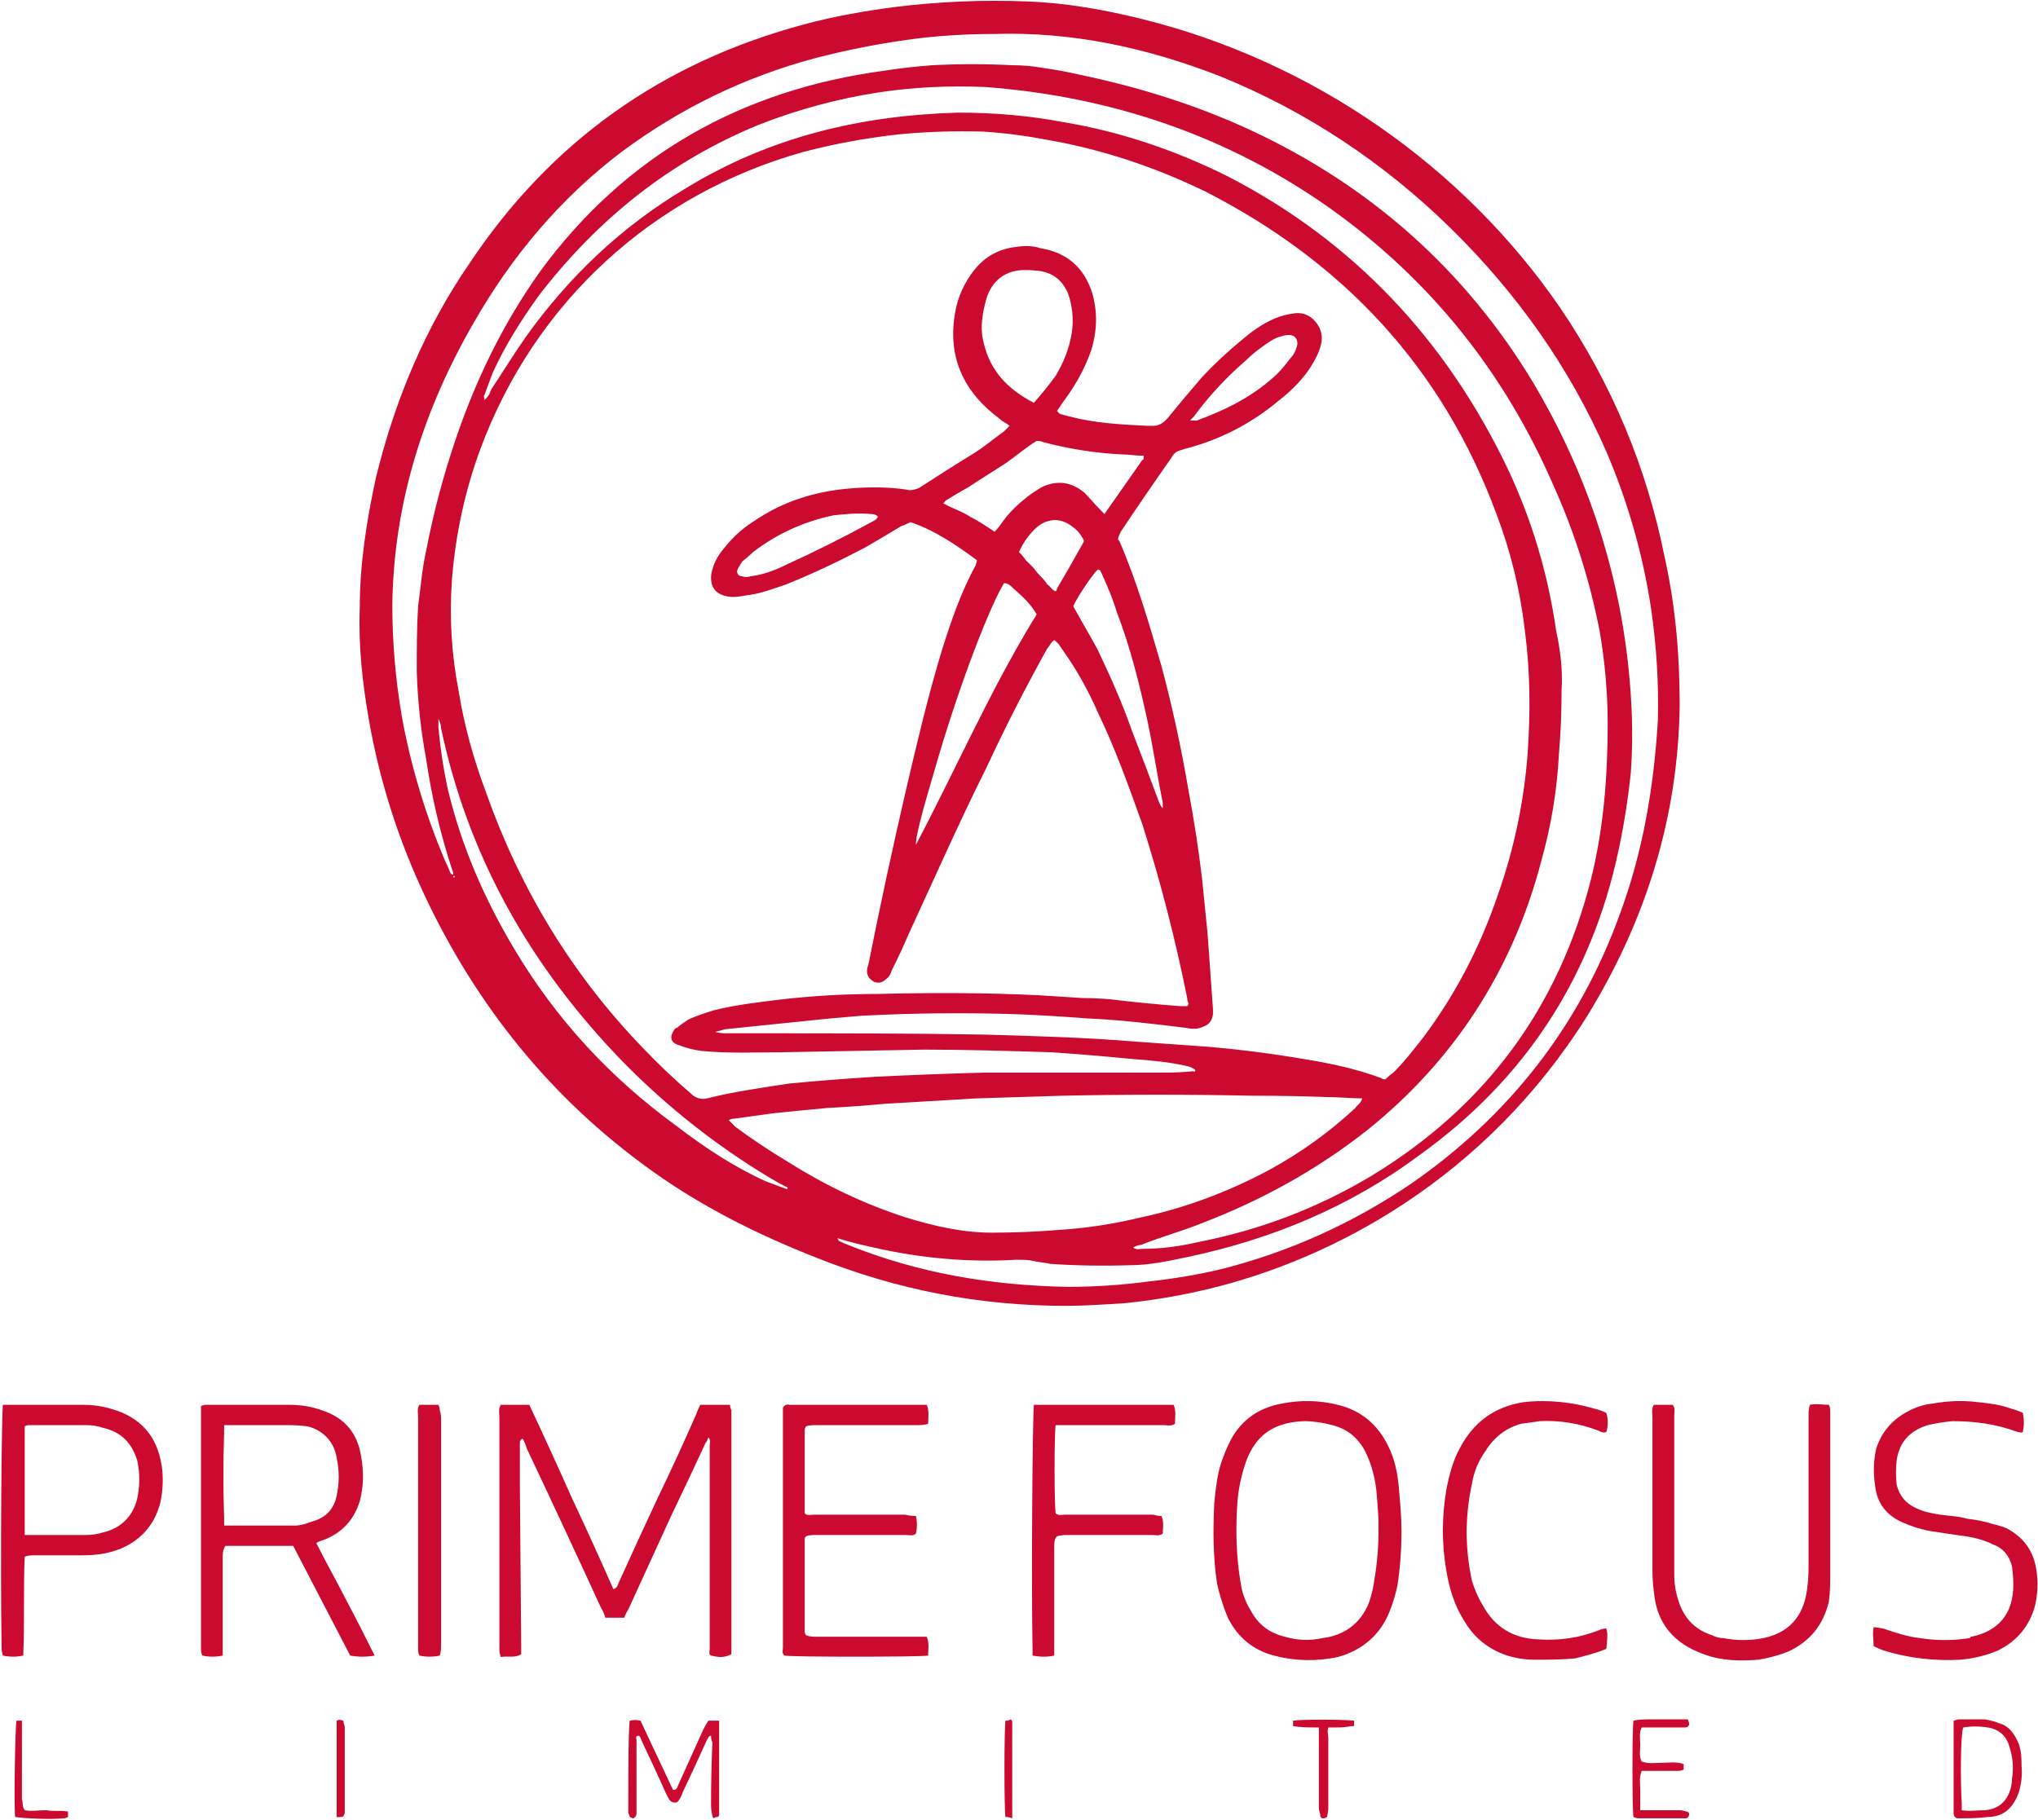 <svg version="1.2" xmlns="http://www.w3.org/2000/svg" viewBox="0 0 1534 1370" width="1534" height="1370">
	<title>PFOCUS</title>
	<style>
		.s0 { fill: #cc092f } 
	</style>
	<path fill-rule="evenodd" class="s0" d="m802.7 983.1c-66.3 0-127.6-12.3-186.8-35.7-47-18.4-91.9-40.9-132.8-71.5-74.5-55.1-129.6-126.6-167.4-210.3q-26.6-59.2-37.8-122.4c-5.1-28.6-8.2-57.2-7.1-85.8 0-32.6 5.1-65.3 12.2-98 14.3-58.2 36.8-112.3 70.5-161.3 61.2-91.8 145-151 251.2-179.6 22.4-6.1 45.9-10.2 69.4-13.3q50-6.1 99-4.1c29.6 1.1 58.2 6.2 86.8 13.3 127.6 31.7 241 110.3 314.5 217.4q58.2 85.8 78.6 187.8c8.2 36.8 11.3 73.5 11.3 111.3-1.1 84.7-25.6 162.3-69.5 233.8-76.6 122.4-191.9 183.7-286.9 206.1q-30.6 7.2-61.3 10.3c-15.3 1-31.6 2-43.9 2zm-172.5-51c1 1 1 2 1 2q4.1 2 7.1 3.1c53.1 21.4 108.3 30.6 165.5 31.6q30.6 0 61.2-4.1c18.4-2 36.8-5.1 54.1-9.2 52.1-13.2 99.1-34.7 143-64.3 73.5-51 126.6-118.4 157.2-203.1 17.4-47 25.6-95.9 28.6-146q1-41.8-5.1-83.7-9.2-61.2-33.7-118.4c-27.6-63.3-67.4-119.4-117.4-168.4-50-49-108.2-87.8-173.6-114.3-55.1-21.4-111.3-33.7-170.5-31.7q-27.6 0-55.1 3.1-40.9 5.1-79.7 15.3c-53.1 14.3-101.1 37.8-145 70.4-45.9 34.8-82.7 78.6-111.3 128.7-37.7 65.3-60.2 135.7-61.2 212.3q0 41.8 7.1 83.7 10.2 56.1 32.7 109.2 2 4.1 4.1 9.2c1 1 1 1 2 1q0-2-1-4.1-13.3-40.8-19.4-82.7-6.1-32.6-7.1-66.3c0-16.3 0-32.7 1-49 2-14.3 3-28.6 6.1-41.9q8.2-42.8 22.5-84.7c15.3-44.9 35.7-86.7 63.3-125.5 64.3-87.8 152.1-136.8 259.3-151.1 12.3-2 23.5-3.1 35.8-4.1 20.4-1 39.8-1 60.2 0q12.2 0 23.5 2.1 14.3 2 27.5 5.1c44 9.2 86.8 22.4 128.7 41.8 89.9 41.9 161.3 105.2 212.4 189.9 38.8 65.3 63.3 136.8 71.5 212.3 3 27.5 4 55.1 2 81.6q-3.1 29.6-9.2 58.2-30.6 144-150.1 229.7c-52.1 38.8-111.3 63.3-174.6 76.6-14.3 3-28.6 6.1-42.9 6.1q-30.6 1-60.2-1c-4.1-1.1-8.2-1.1-12.3-2.1-4.1-1-8.1-1-13.2-1q-53.6 3.1-107.3-9.2c-9.1-2-18.3-4.1-27.5-7.1zm263.4-174.6c1-1 1-2 1-2q-1-2.1-1-4.1-13.3-66.4-33.7-130.7c-10.2-28.5-20.4-57.1-33.7-84.7-7.1-16.3-16.3-32.7-26.5-46.9-2.1-3.1-3.1-5.1-6.2-7.2-3 2.1-3 4.1-5.1 6.1q-24.5 43.9-45.9 89.9c-20.4 40.8-38.8 82.6-58.2 124.5q-6.1 14.3-13.3 28.6-1 4.1-4.1 6.1-4 4.1-9.2 2c-3-2-5.1-4-5.1-8.1q0-2.1 1.1-5.1 13.2-66.4 28.6-132.7c8.1-34.7 16.3-69.4 26.5-103.1 7.1-22.5 14.3-43.9 25.5-64.3 0-1 1-2.1 1-4.1-15.3-11.2-31.6-22.5-50-28.6q-4.1 2.1-7.1 3.1-13.3 8.1-27.6 16.3c-19.4 10.2-38.8 19.4-59.2 27.6-9.2 3-19.4 7.1-29.6 8.1-6.2 1.1-11.3 2.1-17.4 0q-9.2-3-9.2-13.2 0-3.1 1-6.2 2.1-8.1 8.2-15.3 10.2-13.2 23.5-21.4c22.5-15.3 47-22.5 73.5-24.5 13.3-1 27.6-1 40.9 1 3 1 6.1 0 9.1-1 14.3-9.2 28.6-18.4 41.9-26.5 8.2-5.2 15.3-11.3 22.5-16.4 1-1 2-2 4.1-4.1-2.1-2-5.2-3-7.2-5.1-27.6-20.4-39.8-46.9-33.7-80.6q3.1-17.4 14.3-31.6 12.3-15.4 31.7-17.4c6.1-1 12.2-1 18.3 1 19.4 3.1 32.7 14.3 38.8 33.7q6.2 21.4-1 43.9c-5.1 14.3-12.2 26.5-21.4 38.8q-2.1 3-4.1 6.1c1 1 1 1 2 2.1q3.1 1 7.2 2c19.4 5.1 38.8 6.1 59.2 7.1q2 0 4.1 0c4.1 0 7.1-2 10.2-5.1q13.3-16.3 26.5-31.6 14.3-15.3 30.7-28.6c7.1-6.1 14.3-11.2 23.5-15.3q7.1-3.1 15.3-4.1c7.1-1 13.2 2.1 17.3 8.2q4.1 6.1 3.1 13.3c-1 6.1-4.1 12.2-7.2 17.3-6.1 10.2-15.3 19.4-24.5 26.5q-31.6 26.6-71.4 36.8c-6.2 2-7.2 2-10.2 7.1q-19.4 27.6-37.8 55.2-1 2-2.1 5.1 0 1 1.1 2c13.2 30.6 22.4 62.3 31.6 93.9q12.3 45.9 20.4 93.9 6.2 32.7 10.2 66.4 2.1 20.4 4.1 40.8 2.1 28.6 4.1 57.2 0 2 0 4-1 7.2-7.1 9.2c-4.1 2.1-8.2 2.1-13.3 1-24.5-3-50-6.1-74.5-7.1q-25.6-2-51.1-3.1-59.2-2-118.4 1.1-11.3 1-23.5 2-19.4 2-39.8 4.1-19.4 2-39.9 4.1-3 1-7.1 2 4.1 1 7.1 1 13.3 0 25.6 0c57.1 0 113.3 0 170.5 1 37.8 1.1 74.5 2.1 112.3 5.2q28.6 2 56.1 4 35.8 3.1 71.5 9.2c19.4 3.1 38.8 7.2 58.2 14.3q1 1 3.1 1 3-3 6.1-5.1c8.2-8.1 15.3-17.3 22.5-26.5 24.5-32.7 42.9-68.4 56.1-107.2q18.4-52 22.5-107.2c2-29.6 2-60.2-2-90.8q-5.2-45.9-21.5-88.8c-40.8-110.3-115.4-189.9-219.5-243-37.8-18.3-77.6-31.6-118.5-38.7-16.3-3.1-31.6-5.1-47.9-6.2q-32.7-1-64.4 2.1-36.7 4.1-71.4 13.2c-113.4 31.7-202.2 113.3-243.1 223.6q-17.3 46.9-21.4 98-3.1 42.9 5.1 84.7c4.1 25.5 11.2 51 20.4 75.5 25.6 72.5 64.4 136.8 117.4 191.9q18.4 19.4 38.8 36.8c3.1 2 6.2 3 10.3 2 20.4-5.1 41.8-8.1 62.2-11.2q32.7-3.1 65.4-5.1 40.8-2 81.7-3.1c44.9 0 90.8 0 136.8 0q9.2 0 19.4-1c1 0 2 1 2-1-3-2.1-3-2.1-7.1-3.1-13.3-3-26.6-4.1-39.8-5.1q-30.7-3-61.3-5.1c-32.7-1-64.3-2-96-2q-53.1 1-107.2 2c-19.4 0-39.8 1-60.2-1q-8.2-1-16.4-4.1c-7.1-2-8.1-6.1-4-12.2q1-1.1 2-1.1c2-2 5.1-4 8.2-6.1 6.1-3 13.2-5.1 19.4-7.1 16.3-4.1 33.7-6.1 51-8.2q35.8-4.1 72.5-4.1c39.8-1 80.7-1 121.5 1q16.4 1.1 32.7 2.1 10.2 0 21.4 1 25.6 3.1 52.1 5.1 2 0 5.1 0zm-40.8 181.7c3 2 5.1 1 7.1 1 14.3 0 28.6-2 41.9-5.1 46.9-9.2 89.8-25.5 130.7-50 85.7-52.1 140.9-126.6 165.4-224.6 9.2-37.7 12.2-76.5 12.2-115.3q0-35.2-6.1-70.4-11.2-57.2-34.7-109.3c-36.8-84.7-91.9-154.1-167.5-208.2-77.6-55.1-165.4-84.7-260.3-91.8-26.6-1.1-53.1 0-79.7 4q-46.9 7.2-90.8 24.5c-67.4 27.6-121.5 71.5-165.5 128.6-13.2 18.4-25.5 37.8-34.7 58.2q-3 8.2-6.1 16.4c-1 1 0 2 0 4 3.1-3 4.1-5.1 5.1-8.1 8.2-12.3 16.3-25.5 25.5-38.8 32.7-45.9 72.5-83.7 120.5-112.3 63.3-38.8 131.7-55.1 205.3-57.2 26.5 0 53 2.1 79.6 7.2 42.9 7.1 84.7 21.4 123.5 40.8 95 49 164.4 123.5 210.4 219.5q27.5 58.2 36.7 122.5c3.1 14.3 5.1 29.6 4.1 44.9q0 24.5-2 48-2.1 40.8-13.3 80.6c-21.4 81.7-65.3 150-131.7 203.1-37.8 29.6-78.6 52.1-123.6 69.4-15.3 6.2-30.6 10.2-45.9 16.4-2 0-4.1 1-6.1 2zm-261.4-45.9q-6.1-3.1-11.3-6.2-61.2-36.7-111.2-87.7c-69.5-71.5-116.4-154.2-136.9-251.1q0-3.1-2-7.2 0 1 0 2.1 0 2 0 4 2 23.5 7.1 47c10.2 42.9 27.6 82.7 50.1 120.4 31.6 53.1 72.5 97 121.5 132.7 21.4 16.4 42.9 30.7 67.4 41.9 5.1 2 11.2 4.1 16.3 6.1 1-1 0-2-1-2zm98-257.3c29.6-56.1 55.1-114.3 87.8-168.4q2.1-3 3.1-5.1c-4.1-7.1-9.2-12.2-17.4-19.4-2-2-4.1-4.1-7.1-4.1-9.2 14.3-32.7 72.5-52.1 139.9-11.2 37.8-14.3 51-14.3 57.1zm171.5-292.9c-6.1 0-11.2-1-16.3-1-20.4-1-39.8-4.1-59.2-9.2-2.1-1-4.1-1-5.1-1-8.2 5.1-15.3 11.2-22.5 16.3-9.2 6.1-19.4 12.2-28.6 18.4q-9.2 5.1-17.3 10.2c-1.1 1-1.1 2-2.1 2 7.2 4.1 14.3 6.1 20.4 10.2 6.2 3.1 12.3 7.2 18.4 11.3q3.1-3.1 5.1-6.2 7.2-10.2 17.4-18.3 6.1-5.1 13.3-9.2c11.2-5.1 21.4-4.1 31.6 4.1 4.1 4 8.2 9.1 12.3 13.2q1 1 3 3.1 14.3-20.4 28.6-40.8c1 0 1-1.1 1-3.1zm-82.7-39.8c6.2-7.2 11.3-13.3 16.4-20.4 6.1-10.2 10.2-20.4 12.2-32.7q2.1-15.3-3-29.6c-4.1-9.2-10.3-14.3-19.4-16.3q-6.2-1-13.3-1c-14.3 0-24.5 8.1-28.6 21.4-3.1 11.2-5.1 22.4-2 33.7 5.1 21.4 18.3 34.7 37.7 44.9zm247.1 523.6c-9.2 0-17.3-1-26.5-1q-27.6-1-56.2-1c-48-1-94.9-1-142.9 0q-32.7 1-64.4 2-34.7 2.1-69.4 4.1-21.4 2-42.9 3.1-21.4 2-41.8 4.1-14.3 2-28.6 4c-1 0-2.1 0-4.1 1.1 2 2 4.1 4 5.1 5.1q19.4 14.3 39.8 26.5c27.6 17.4 57.2 31.6 88.9 41.8 20.4 6.2 41.8 11.3 64.3 11.3q25.5 0 51-2.1 30.7-2 60.3-9.2c33.7-7.1 66.3-19.3 97-35.7q35.7-19.4 65.3-46.9c1-2.1 4.1-3.1 5.1-7.2zm-209.3-419.5q-3.1-7.1-9.2-11.2c-8.1-6.2-17.3-6.2-25.5 0-6.1 5.1-11.2 12.2-14.3 19.4q3.1 3 5.1 6.1 3.1 3.1 6.1 6.1 2.1 3.1 5.1 6.1 3.1 3.1 5.1 6.2c2.1 1 3.1 4 6.2 5.1q1-1.1 1-2.1 10.2-17.3 20.4-35.7zm79.7-90.8c2 0 4 0 5.1 0 22.4-8.2 42.8-18.4 60.2-34.8 4.1-4 7.1-8.1 11.2-13.2 2.1-2.1 3.1-5.1 4.1-8.2 1-4.1-1-8.2-6.1-8.2q-3.1 0-6.1 1.1c-4.1 1-7.2 3-10.2 5.1q-9.2 6.1-16.4 13.2c-14.3 12.3-27.6 26.6-38.8 41.9q-1.5 1.5-3 3.1zm-234.9 72.4q-1-1-1-1-2.1-1-4.1-1c-10.2-1-19.4 0-28.6 1q-33.7 7.2-60.2 27.6-4.1 4-8.2 7.1-2 3.1-3.1 5.1c-2 3.1 0 6.1 3.1 6.1q3.1 1.1 6.1 0c8.2-1 17.4-4 25.6-8.1q33.7-15.3 67.3-33.7 2.1-1 3.1-3.1zm-319.6 271.5h1q0 0 0-1 0 0-1 0 0 0 0 1zm466.6-204.1c6.2 11.2 12.3 21.4 18.4 32.7 9.2 19.4 18.4 39.8 25.5 60.2q10.3 26.5 20.5 54.1c1 2 1 3 3 5.1 0-2.1 0-3.1 0-4.1-4.1-20.4-7.1-40.8-11.2-60.2-6.1-28.6-13.3-57.2-23.5-83.7-3-10.2-7.1-19.4-11.2-28.6-1-2-1-3.1-3.1-3.1-4.1 4.1-15.3 20.5-18.4 27.6zm-337.9 761.5h-14.3q-1-4.1-3.1-7.2-27.6-60.2-56.1-120.4-1.1-4.1-3.1-7.2c-2 1.1-2 2.1-2 3.1q0 16.3 0 31.6l1 122.5v5.1c-5.1 3.1-10.2 1-15.3 2.1q-1.1-3.1-1.1-5.1 0-2.1 0-5.1 0-85.8 0-170.5c0-3.1-1-6.1 1.1-9.2q1 0 3 0 9.2 0 18.4 0 16.3 34.7 31.7 69.4 16.3 34.7 31.6 69.4c3.1-1 3.1-3 4.1-5.1q14.3-31.6 28.6-62.2 15.3-31.7 29.6-64.3 1-3.1 3.1-7.2c7.1 0 14.2 0 22.4 0q0 2.1 1 4.1 0 3.1 0 6.1 0 84.7 0 168.4 0 5.1 0 9.2c-6.1 3.1-10.2 2.1-15.3 1-2-1-1-3-1-5.1q0-53 0-106.1 0-23.5 0-47c0-2 1-4-1-6.1q-1 3.1-2.1 4.1-12.2 26.5-25.5 54.1-16.3 35.7-32.7 71.4-2 3.1-3 6.2z"/>
	<path fill-rule="evenodd" class="s0" d="m238.1 1161.7c7.1 14.3 15.3 28.6 22.5 42.9 7.1 13.3 14.3 27.6 21.4 41.8q-9.2 1.6-18.4 0-21.4-41.3-42.9-82.6-25.5 0-51 0c-2.1 3-2.1 6.1-2.1 9.2q0 32.6 0 64.3 0 4 0 9.1-7.6 1.6-15.3 0c-1-2-1-4-1-6.1 0-14.3 0-168.1 0-181.7 2-1 3.1-1 5.1-1q30.6 0 61.3 0 13.2 0 24.5 4.1 25.5 8.2 29.6 34.7c2 11.2 2 22.5-1 33.7q-6.2 20.4-25.6 28.6c-2 1-4 1-7.1 3zm-69.4-88.8c0 2.1 0 4.1 0 5.1q-1.1 32.7 0 65.4c0 2 0 3 0 5.1q2 0 3 0 24.5 0 50.1 0c4 0 8.1-1.1 13.2-3.1q15.3-4.1 18.4-19.4 3.1-14.3 0-28.6c-2-12.2-10.2-20.4-21.4-23.5q-7.2-1-15.3-1-20.5 0-40.9 0-3.1 0-7.1 0zm886.2 79.6c0 14.3-1 27.6-3 40.9q-2.1 10.2-6.2 20.4c-7.1 17.3-20.4 28.6-38.8 33.7q-24.5 5.1-47.9-1.1-23.5-6.1-34.8-28.5-5.1-12.3-8.1-25.6c-3.1-20.4-3.1-40.8-2.1-61.2 1.1-10.2 2.1-20.4 5.1-29.6q3.1-9.2 7.2-17.3c8.2-15.4 21.4-24.5 38.8-27.6q21.4-4.1 41.8 1 25.6 6.1 37.8 30.6c5.1 10.2 7.2 20.4 8.2 31.7 1 11.2 2 22.4 2 32.6zm-17.3 0q0-5.1 0-9.1c-1-12.3-1-23.5-4.1-34.8q-2-8.1-6.1-16.3-8.2-15.3-24.5-19.4-11.3-3-21.5-3c-26.5 1-38.8 14.3-44.9 34.7q-4.1 13.2-5.1 26.5c-1 13.3-1 27.6 0 40.8q1 12.3 3.1 23.5 2 9.2 7.1 17.4 8.2 15.3 25.5 19.4c10.2 3 19.4 3 28.6 1 16.4-2.1 28.6-11.2 34.7-26.6q3.1-9.1 4.1-17.3 3.1-18.4 3.1-36.8zm-1019 19.4c-1.1 24.5 0 49-1.1 74.5q-7.6 1.6-15.3 0-1-3-1-6.1c-1-65.3 0-175.5 1-182.7q2.1 0 5.1 0 27.6 0 55.2 0 11.2 0 21.4 3.1 32.7 9.2 37.8 42.8 2 13.3-1 27.6-6.2 24.5-29.6 34.7c-10.2 4.1-19.4 5.1-29.6 5.1q-17.4 0-34.8 0c-3 0-5.1 0-8.1 1zm0-16.3q3 0 4.1 0 21.4 0 41.8 0 7.2 0 13.3-2c13.3-3.1 22.5-12.3 25.5-25.6q3.1-14.2 0-28.5c-4.1-13.3-12.2-21.5-25.5-24.5q-6.1-2.1-12.3-2.1-21.4 0-42.8 0c-1.1 0-3.1 0-4.1 1q0 1.1 0 3.1 0 37.8 0 75.5c0 1.1 0 1.1 0 3.1z"/>
	<path fill-rule="evenodd" class="s0" d="m698.6 1246.4c-7.2 1.1-102.1 1.1-108.2 0-2.1-2-1.1-4-1.1-6.1 0-14.3 0-166.4 0-180.6 2.1-3.1 4.1-2.1 5.1-2.1 12.3 0 91.6 0 103.2 0 2 5.1 1 9.2 1 14.3-3.1 1-6.1 1-8.2 1q-37.8 0-75.5 0c-3.1 0-6.2 0-8.2 1q-1 1.1-1 3.1 0 31.6 0 62.3c2 2 4.1 1 7.1 1 8.2 0 60.3 0 68.4 0q4.1 1 8.2 1c1 4.1 1 9.2 0 13.3-2 2-5.1 1-8.2 1q-33.7 0-66.3 0c-3.1 0-6.2 0-8.2 1q-1 1-1 2.1 0 34.7 0 69.4 0 2 1 3c3.1 1.1 5.1 1.1 8.2 1.1q36.7 0 74.5 0 4.1 0 8.2 0c2 5.1 1 9.1 1 14.2zm546.3-188.8h14.2c2.1 3.1 1.1 5.1 1.1 8.2q0 38.8 0 77.6 0 20.4 0 41.8 0 10.2 3 19.4 6.2 20.4 25.6 26.5 4 2.1 8.1 2.1 15.3 3 30.7 0c23.4-5.1 30.6-21.5 32.6-36.8q1.1-8.1 1.1-16.3 0-57.2 0-113.3c0-3.1 0-6.1 1-9.2 5.1-1 9.2 0 14.3 0q1 2.1 1 4.1c0 2 0 122.1 0 123.5 0 6.1 0 13.3-1 20.4q-6.2 26.6-30.7 37.8-10.2 4.1-22.4 6.1c-13.3 1-27.6 1-40.9-4.1q-34.7-12.2-37.7-46.9-1.1-8.2-1.1-16.4 0-58.1 0-115.3c0-3.1-1-6.1 1.1-9.2zm165.4 181.7c0-5.1-1.1-9.2 0-14.3 3 0 5.1 1 7.1 1 9.2 3.1 18.4 6.2 27.6 7.2 12.2 2 25.5 2 37.8 0q0-1 1-1c20.4-4.1 31.6-17.4 31.6-38.8q0-7.2-1-14.3-3.1-12.3-14.3-16.4c-6.1-3-13.3-5.1-20.4-6.1q-14.3-2-27.6-4.1-10.2-2-19.4-6.1-19.4-8.1-21.4-28.6-2.1-14.3 1-27.5 6.1-18.4 23.5-27.6 9.2-5.1 19.4-6.1 17.3-3.1 33.7-1c9.2 1 17.3 2 25.5 5.1q4.1 1 8.2 3c1 5.1 1 9.2 0 14.3-1 1-3.1 0-4.1 0-16.3-6.1-32.7-8.1-49-8.1q-10.2 1-18.4 3c-13.3 4.1-21.4 12.3-23.5 26.6q-1 9.1 0 18.3 3.1 12.3 14.3 17.4c6.1 3.1 12.3 4.1 18.4 5.1 7.1 1 13.3 1 20.4 3.1q10.2 1 19.4 4 5.1 1.1 10.2 3.1c13.3 7.1 20.4 17.4 22.5 31.6q2 13.3-1 26.6-6.2 22.9-27.6 33.7c-9.2 4-18.4 6.1-28.6 7.1-19.4 1-38.8-1-58.2-7.1q-3.1-1.1-7.1-3.1z"/>
	<path fill-rule="evenodd" class="s0" d="m1209.1 1241.3c-7.1 3.1-15.3 5.1-23.5 7.2-10.2 1-20.4 1-30.6 1q-10.2 0-20.4-3.1-21.5-7.1-32.7-26.5c-7.1-11.2-11.2-24.5-13.3-37.8q-5.1-29.6 0-60.2c2.1-11.2 5.1-22.4 10.2-31.6q15.4-29.6 48-34.7c18.4-2.1 36.8 0 54.1 5.1q4.1 1 8.2 3 2.1 7.2 0 14.3c-2 1-4.1 0-6.1-1q-21.5-8.2-43.9-7.1-7.2 1-14.3 2c-11.2 3.1-20.4 10.2-26.6 20.4q-8.1 11.2-10.2 24.5-8.1 36.8 0 73.5 3.1 10.2 8.2 18.4 13.3 24.5 41.9 25.5c15.3 1 30.6-1 45.9-7.1q2.1-1.1 5.1-1.1c1 4.1 1 5.1 0 15.3zm-414.5-168.4c-1.1 6.1-1.1 59.2 0 66.4 2 2 5.1 1 7.1 1q26.6 0 52.1 0 7.1 0 14.3 0 3 1 6.1 1c2.1 4.1 1 9.2 1 13.3-3 2-5.1 1-8.1 1q-31.7 0-64.4 0-4 0-7.1 1c-2.1 2.1-2.1 5.1-2.1 8.2q0 29.6 0 60.2 0 8.2 0 16.3 0 2.1 0 5.1c-5.1 1.1-10.2 1.1-16.3 0q0-3 0-5.1c-1-51 0-175.5 1-183.7q1.1 0 3.1 0 49 0 99 0 1.1 0 3.1 0c2 5.1 1 9.2 1 14.3-3 2-6.1 1-8.1 1q-36.8 0-73.6 0-3 0-8.1 0zm-478.9-15.3h14.3q1 2.1 1 4.1 1 3.1 1 6.1 0 84.7 0 169.5c0 3 0 6.1-1 9.1q-7.6 1.6-15.3 0-1-2-1-4 0-2.1 0-5.1 0-84.8 0-170.5c0-3.1-1-6.1 1-9.2zm158.3 237.8q4-1 8.1 0 12.3 26.1 24.5 52.1c3.1 0 3.1-2 4.1-4.1q9.2-20.4 18.4-40.8 2-4.1 4.1-7.2h8.1q0 1.1 0 3.1 0 33.7 0 67.4c0 1 0 1-1 2q-2 0-3 1-1.1-1-1.1-2-1-4.1-1-8.2 0-23.4 1-46.9-1-2.1-1-5.1c-2 0-2 2-3 3q-9.2 20.4-18.4 39.8-1 3.1-3.1 6.2c-1 2-5.1 2-7.1-1.1q-1.1-2-2.1-4-9.2-20.5-18.4-39.8c-1-2.1-1-4.1-3-4.1-2.1 1-1 2-1 3q0 23.5 0 47 0 4.1 0 8.2 0 2-1.1 3 0 0-1 1-1 0-3-1 0-1-1.1-3c0-22.5 0-63.3 1.1-69.5zm997.5 72.5q-1-1-1-3 0-34.8 0-69.5c1 0 2-1 4.1-1 6.1 0 13.3 0 19.4 0q6.1 1 11.2 3.1c7.2 2 11.3 8.2 14.3 15.3 2.1 6.1 2.1 11.2 2.1 16.3q1 10.2-2.1 20.4c-4.1 11.3-11.2 18.4-23.5 18.4-7.1 1-14.3 1-22.4 1q-1.1 0-2.1-1zm6.2-67.4c-2.1 6.2-2.1 40.9-1.1 57.2q0 2.1 0 5.1c6.2 1 11.3 0 17.4 0q13.3-1 18.4-13.3 2-5.1 2-10.2 2.1-12.2-2-24.5c-2.1-8.1-8.2-13.2-16.4-14.3q-9.2-1.5-18.3 0z"/>
	<path fill-rule="evenodd" class="s0" d="m1229.5 1367.9c-1-7.1-1-66.3 0-72.5 4.1-1 9.2-1 13.3-1q7.2 0 14.3 0h13.3c1 2.1 1 3.1 1 4.1-1 2-2 2-4.1 2q-12.2 0-24.5 0-3.1 0-7.1 0c-2.1 4.1-1.1 8.2-1.1 13.3 0 4.1-1 8.2 1.1 12.3 5.1 2 10.2 1 15.3 1 5.1 0 11.2-1 16.3 1q0 2 0 4.1-2 1-4.1 1-10.2 0-20.4 0-3.1 0-7.1 0c-2.1 5.1-1.1 10.2-1.1 14.3q0 7.7 0 15.3 4.1 0 7.2 0 11.2 0 22.5 0 2 0 5.1 1 2 0 2 2.1 0 2-2 3-1.1 0-3.1 0-16.3 0-32.7 0-2 0-4.1-1zm-236.8-67.4c-7.2 0-13.3 0-19.4-1q0-2 0-4.1c5.1-1 37.7-1 45.9 0v4.1q-1 0-2 0-5.1 1-11.3 1-3 0-6.1 0c-1 3.1 0 5.2 0 8.2q0 25.5 0 52.1 0 3-1 7.1-1 1-3.1 1-2 0-2-3-1-3.1-1-5.1c0-2.1 0-57.2 0-60.3zm-981.3 67.4c-1-8.1 0-67.4 1-72.5h4.1c0 0 0 1.1 0 2.1q0 3 0 7.1 0 24.5 0 50c1 3.1 0 5.2 2.1 8.2 5.1 1 10.2 0 16.3 0 5.1 1 10.2 0 16.3 1 0 1.1 0 3.1 0 4.1q-2 1-3 1c-11.3 1.1-30.7 0-36.8-1z"/>
	<path fill-rule="evenodd" class="s0" d="m761.9 1296.5q0-1.1-1-2.1-2.1 1-4.1 1c-1 7.2-1 66.4 0 72.5 1 0 3.1 0 5.1 1zm-508.5-1v72.5c5.1 0 5.1 0 6.1-3.1v-64.3c0-2-1-3-1-5.1-2-1-4.1-1-5.1 0z"/>
</svg>